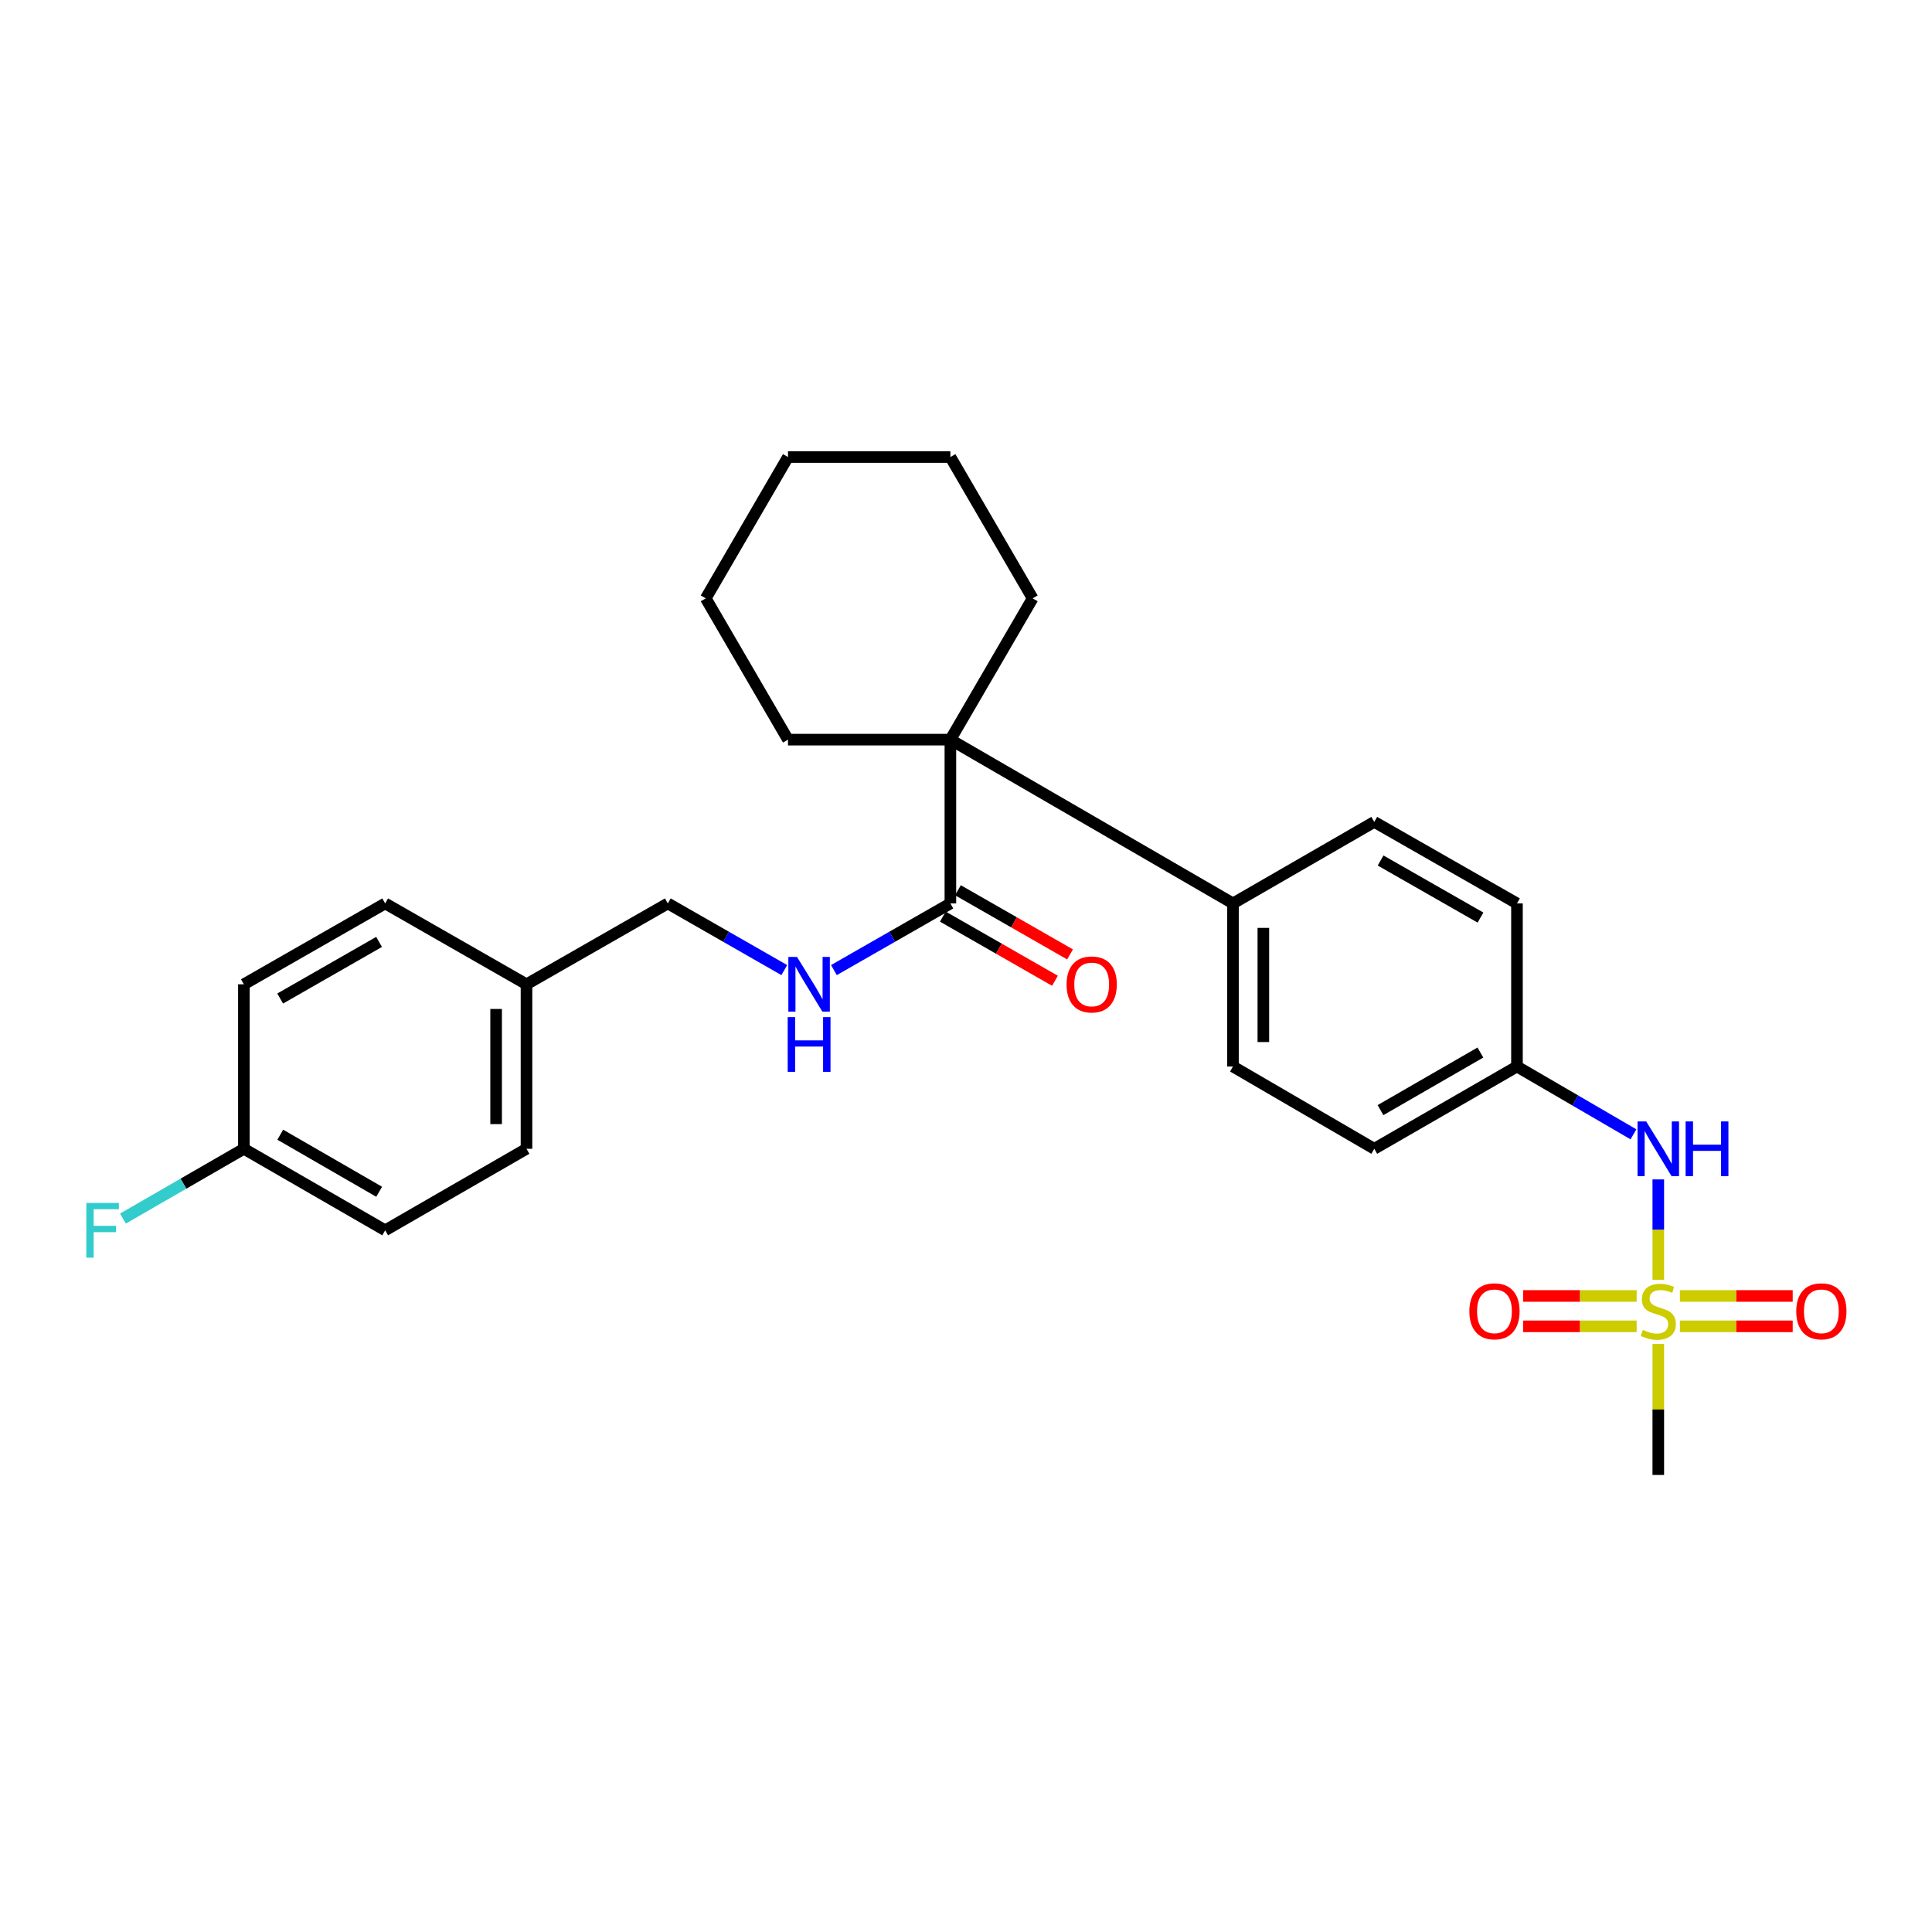 <?xml version='1.0' encoding='iso-8859-1'?>
<svg version='1.1' baseProfile='full'
              xmlns='http://www.w3.org/2000/svg'
                      xmlns:rdkit='http://www.rdkit.org/xml'
                      xmlns:xlink='http://www.w3.org/1999/xlink'
                  xml:space='preserve'
width='1000px' height='1000px' viewBox='0 0 1000 1000'>
<!-- END OF HEADER -->
<rect style='opacity:1.0;fill:#FFFFFF;stroke:none' width='1000' height='1000' x='0' y='0'> </rect>
<path class='bond-2' d='M 858.326,662.428 L 858.326,636.446' style='fill:none;fill-rule:evenodd;stroke:#CCCC00;stroke-width:6px;stroke-linecap:butt;stroke-linejoin:miter;stroke-opacity:1' />
<path class='bond-2' d='M 858.326,636.446 L 858.326,610.464' style='fill:none;fill-rule:evenodd;stroke:#0000FF;stroke-width:6px;stroke-linecap:butt;stroke-linejoin:miter;stroke-opacity:1' />
<path class='bond-4' d='M 847.126,670.787 L 817.751,670.787' style='fill:none;fill-rule:evenodd;stroke:#CCCC00;stroke-width:6px;stroke-linecap:butt;stroke-linejoin:miter;stroke-opacity:1' />
<path class='bond-4' d='M 817.751,670.787 L 788.375,670.787' style='fill:none;fill-rule:evenodd;stroke:#FF0000;stroke-width:6px;stroke-linecap:butt;stroke-linejoin:miter;stroke-opacity:1' />
<path class='bond-4' d='M 847.126,686.51 L 817.751,686.51' style='fill:none;fill-rule:evenodd;stroke:#CCCC00;stroke-width:6px;stroke-linecap:butt;stroke-linejoin:miter;stroke-opacity:1' />
<path class='bond-4' d='M 817.751,686.51 L 788.375,686.51' style='fill:none;fill-rule:evenodd;stroke:#FF0000;stroke-width:6px;stroke-linecap:butt;stroke-linejoin:miter;stroke-opacity:1' />
<path class='bond-5' d='M 869.516,686.51 L 898.709,686.51' style='fill:none;fill-rule:evenodd;stroke:#CCCC00;stroke-width:6px;stroke-linecap:butt;stroke-linejoin:miter;stroke-opacity:1' />
<path class='bond-5' d='M 898.709,686.51 L 927.902,686.51' style='fill:none;fill-rule:evenodd;stroke:#FF0000;stroke-width:6px;stroke-linecap:butt;stroke-linejoin:miter;stroke-opacity:1' />
<path class='bond-5' d='M 869.516,670.787 L 898.709,670.787' style='fill:none;fill-rule:evenodd;stroke:#CCCC00;stroke-width:6px;stroke-linecap:butt;stroke-linejoin:miter;stroke-opacity:1' />
<path class='bond-5' d='M 898.709,670.787 L 927.902,670.787' style='fill:none;fill-rule:evenodd;stroke:#FF0000;stroke-width:6px;stroke-linecap:butt;stroke-linejoin:miter;stroke-opacity:1' />
<path class='bond-12' d='M 858.326,695.648 L 858.326,729.544' style='fill:none;fill-rule:evenodd;stroke:#CCCC00;stroke-width:6px;stroke-linecap:butt;stroke-linejoin:miter;stroke-opacity:1' />
<path class='bond-12' d='M 858.326,729.544 L 858.326,763.439' style='fill:none;fill-rule:evenodd;stroke:#000000;stroke-width:6px;stroke-linecap:butt;stroke-linejoin:miter;stroke-opacity:1' />
<path class='bond-0' d='M 491.918,382.837 L 638.186,467.611' style='fill:none;fill-rule:evenodd;stroke:#000000;stroke-width:6px;stroke-linecap:butt;stroke-linejoin:miter;stroke-opacity:1' />
<path class='bond-1' d='M 491.918,382.837 L 491.918,467.611' style='fill:none;fill-rule:evenodd;stroke:#000000;stroke-width:6px;stroke-linecap:butt;stroke-linejoin:miter;stroke-opacity:1' />
<path class='bond-22' d='M 491.918,382.837 L 534.493,309.708' style='fill:none;fill-rule:evenodd;stroke:#000000;stroke-width:6px;stroke-linecap:butt;stroke-linejoin:miter;stroke-opacity:1' />
<path class='bond-23' d='M 491.918,382.837 L 407.861,382.837' style='fill:none;fill-rule:evenodd;stroke:#000000;stroke-width:6px;stroke-linecap:butt;stroke-linejoin:miter;stroke-opacity:1' />
<path class='bond-3' d='M 491.918,467.611 L 461.777,484.863' style='fill:none;fill-rule:evenodd;stroke:#000000;stroke-width:6px;stroke-linecap:butt;stroke-linejoin:miter;stroke-opacity:1' />
<path class='bond-3' d='M 461.777,484.863 L 431.635,502.116' style='fill:none;fill-rule:evenodd;stroke:#0000FF;stroke-width:6px;stroke-linecap:butt;stroke-linejoin:miter;stroke-opacity:1' />
<path class='bond-7' d='M 488.013,474.434 L 517.029,491.04' style='fill:none;fill-rule:evenodd;stroke:#000000;stroke-width:6px;stroke-linecap:butt;stroke-linejoin:miter;stroke-opacity:1' />
<path class='bond-7' d='M 517.029,491.04 L 546.045,507.646' style='fill:none;fill-rule:evenodd;stroke:#FF0000;stroke-width:6px;stroke-linecap:butt;stroke-linejoin:miter;stroke-opacity:1' />
<path class='bond-7' d='M 495.823,460.787 L 524.839,477.394' style='fill:none;fill-rule:evenodd;stroke:#000000;stroke-width:6px;stroke-linecap:butt;stroke-linejoin:miter;stroke-opacity:1' />
<path class='bond-7' d='M 524.839,477.394 L 553.855,494' style='fill:none;fill-rule:evenodd;stroke:#FF0000;stroke-width:6px;stroke-linecap:butt;stroke-linejoin:miter;stroke-opacity:1' />
<path class='bond-10' d='M 845.47,587.125 L 815.325,569.575' style='fill:none;fill-rule:evenodd;stroke:#0000FF;stroke-width:6px;stroke-linecap:butt;stroke-linejoin:miter;stroke-opacity:1' />
<path class='bond-10' d='M 815.325,569.575 L 785.179,552.026' style='fill:none;fill-rule:evenodd;stroke:#000000;stroke-width:6px;stroke-linecap:butt;stroke-linejoin:miter;stroke-opacity:1' />
<path class='bond-11' d='M 405.942,502.116 L 375.8,484.863' style='fill:none;fill-rule:evenodd;stroke:#0000FF;stroke-width:6px;stroke-linecap:butt;stroke-linejoin:miter;stroke-opacity:1' />
<path class='bond-11' d='M 375.8,484.863 L 345.659,467.611' style='fill:none;fill-rule:evenodd;stroke:#000000;stroke-width:6px;stroke-linecap:butt;stroke-linejoin:miter;stroke-opacity:1' />
<path class='bond-6' d='M 638.186,467.611 L 638.186,552.026' style='fill:none;fill-rule:evenodd;stroke:#000000;stroke-width:6px;stroke-linecap:butt;stroke-linejoin:miter;stroke-opacity:1' />
<path class='bond-6' d='M 653.909,480.273 L 653.909,539.363' style='fill:none;fill-rule:evenodd;stroke:#000000;stroke-width:6px;stroke-linecap:butt;stroke-linejoin:miter;stroke-opacity:1' />
<path class='bond-27' d='M 638.186,467.611 L 711.316,425.412' style='fill:none;fill-rule:evenodd;stroke:#000000;stroke-width:6px;stroke-linecap:butt;stroke-linejoin:miter;stroke-opacity:1' />
<path class='bond-8' d='M 711.316,425.412 L 785.179,467.611' style='fill:none;fill-rule:evenodd;stroke:#000000;stroke-width:6px;stroke-linecap:butt;stroke-linejoin:miter;stroke-opacity:1' />
<path class='bond-8' d='M 714.596,445.394 L 766.3,474.933' style='fill:none;fill-rule:evenodd;stroke:#000000;stroke-width:6px;stroke-linecap:butt;stroke-linejoin:miter;stroke-opacity:1' />
<path class='bond-9' d='M 638.186,552.026 L 711.316,594.609' style='fill:none;fill-rule:evenodd;stroke:#000000;stroke-width:6px;stroke-linecap:butt;stroke-linejoin:miter;stroke-opacity:1' />
<path class='bond-15' d='M 785.179,552.026 L 785.179,467.611' style='fill:none;fill-rule:evenodd;stroke:#000000;stroke-width:6px;stroke-linecap:butt;stroke-linejoin:miter;stroke-opacity:1' />
<path class='bond-16' d='M 785.179,552.026 L 711.316,594.609' style='fill:none;fill-rule:evenodd;stroke:#000000;stroke-width:6px;stroke-linecap:butt;stroke-linejoin:miter;stroke-opacity:1' />
<path class='bond-16' d='M 766.247,544.792 L 714.542,574.6' style='fill:none;fill-rule:evenodd;stroke:#000000;stroke-width:6px;stroke-linecap:butt;stroke-linejoin:miter;stroke-opacity:1' />
<path class='bond-14' d='M 345.659,467.611 L 272.512,509.469' style='fill:none;fill-rule:evenodd;stroke:#000000;stroke-width:6px;stroke-linecap:butt;stroke-linejoin:miter;stroke-opacity:1' />
<path class='bond-13' d='M 126.235,594.609 L 199.365,636.808' style='fill:none;fill-rule:evenodd;stroke:#000000;stroke-width:6px;stroke-linecap:butt;stroke-linejoin:miter;stroke-opacity:1' />
<path class='bond-13' d='M 145.063,587.32 L 196.254,616.86' style='fill:none;fill-rule:evenodd;stroke:#000000;stroke-width:6px;stroke-linecap:butt;stroke-linejoin:miter;stroke-opacity:1' />
<path class='bond-17' d='M 126.235,594.609 L 94.936,612.67' style='fill:none;fill-rule:evenodd;stroke:#000000;stroke-width:6px;stroke-linecap:butt;stroke-linejoin:miter;stroke-opacity:1' />
<path class='bond-17' d='M 94.936,612.67 L 63.636,630.731' style='fill:none;fill-rule:evenodd;stroke:#33CCCC;stroke-width:6px;stroke-linecap:butt;stroke-linejoin:miter;stroke-opacity:1' />
<path class='bond-29' d='M 126.235,594.609 L 126.235,509.469' style='fill:none;fill-rule:evenodd;stroke:#000000;stroke-width:6px;stroke-linecap:butt;stroke-linejoin:miter;stroke-opacity:1' />
<path class='bond-20' d='M 272.512,509.469 L 199.365,467.611' style='fill:none;fill-rule:evenodd;stroke:#000000;stroke-width:6px;stroke-linecap:butt;stroke-linejoin:miter;stroke-opacity:1' />
<path class='bond-21' d='M 272.512,509.469 L 272.512,594.609' style='fill:none;fill-rule:evenodd;stroke:#000000;stroke-width:6px;stroke-linecap:butt;stroke-linejoin:miter;stroke-opacity:1' />
<path class='bond-21' d='M 256.789,522.24 L 256.789,581.838' style='fill:none;fill-rule:evenodd;stroke:#000000;stroke-width:6px;stroke-linecap:butt;stroke-linejoin:miter;stroke-opacity:1' />
<path class='bond-18' d='M 126.235,509.469 L 199.365,467.611' style='fill:none;fill-rule:evenodd;stroke:#000000;stroke-width:6px;stroke-linecap:butt;stroke-linejoin:miter;stroke-opacity:1' />
<path class='bond-18' d='M 145.015,516.836 L 196.206,487.535' style='fill:none;fill-rule:evenodd;stroke:#000000;stroke-width:6px;stroke-linecap:butt;stroke-linejoin:miter;stroke-opacity:1' />
<path class='bond-19' d='M 199.365,636.808 L 272.512,594.609' style='fill:none;fill-rule:evenodd;stroke:#000000;stroke-width:6px;stroke-linecap:butt;stroke-linejoin:miter;stroke-opacity:1' />
<path class='bond-25' d='M 534.493,309.708 L 491.918,236.561' style='fill:none;fill-rule:evenodd;stroke:#000000;stroke-width:6px;stroke-linecap:butt;stroke-linejoin:miter;stroke-opacity:1' />
<path class='bond-24' d='M 407.861,382.837 L 365.295,309.708' style='fill:none;fill-rule:evenodd;stroke:#000000;stroke-width:6px;stroke-linecap:butt;stroke-linejoin:miter;stroke-opacity:1' />
<path class='bond-26' d='M 365.295,309.708 L 407.861,236.561' style='fill:none;fill-rule:evenodd;stroke:#000000;stroke-width:6px;stroke-linecap:butt;stroke-linejoin:miter;stroke-opacity:1' />
<path class='bond-28' d='M 491.918,236.561 L 407.861,236.561' style='fill:none;fill-rule:evenodd;stroke:#000000;stroke-width:6px;stroke-linecap:butt;stroke-linejoin:miter;stroke-opacity:1' />
<path  class='atom-0' d='M 850.326 688.369
Q 850.646 688.489, 851.966 689.049
Q 853.286 689.609, 854.726 689.969
Q 856.206 690.289, 857.646 690.289
Q 860.326 690.289, 861.886 689.009
Q 863.446 687.689, 863.446 685.409
Q 863.446 683.849, 862.646 682.889
Q 861.886 681.929, 860.686 681.409
Q 859.486 680.889, 857.486 680.289
Q 854.966 679.529, 853.446 678.809
Q 851.966 678.089, 850.886 676.569
Q 849.846 675.049, 849.846 672.489
Q 849.846 668.929, 852.246 666.729
Q 854.686 664.529, 859.486 664.529
Q 862.766 664.529, 866.486 666.089
L 865.566 669.169
Q 862.166 667.769, 859.606 667.769
Q 856.846 667.769, 855.326 668.929
Q 853.806 670.049, 853.846 672.009
Q 853.846 673.529, 854.606 674.449
Q 855.406 675.369, 856.526 675.889
Q 857.686 676.409, 859.606 677.009
Q 862.166 677.809, 863.686 678.609
Q 865.206 679.409, 866.286 681.049
Q 867.406 682.649, 867.406 685.409
Q 867.406 689.329, 864.766 691.449
Q 862.166 693.529, 857.806 693.529
Q 855.286 693.529, 853.366 692.969
Q 851.486 692.449, 849.246 691.529
L 850.326 688.369
' fill='#CCCC00'/>
<path  class='atom-3' d='M 852.066 580.449
L 861.346 595.449
Q 862.266 596.929, 863.746 599.609
Q 865.226 602.289, 865.306 602.449
L 865.306 580.449
L 869.066 580.449
L 869.066 608.769
L 865.186 608.769
L 855.226 592.369
Q 854.066 590.449, 852.826 588.249
Q 851.626 586.049, 851.266 585.369
L 851.266 608.769
L 847.586 608.769
L 847.586 580.449
L 852.066 580.449
' fill='#0000FF'/>
<path  class='atom-3' d='M 872.466 580.449
L 876.306 580.449
L 876.306 592.489
L 890.786 592.489
L 890.786 580.449
L 894.626 580.449
L 894.626 608.769
L 890.786 608.769
L 890.786 595.689
L 876.306 595.689
L 876.306 608.769
L 872.466 608.769
L 872.466 580.449
' fill='#0000FF'/>
<path  class='atom-4' d='M 412.529 495.309
L 421.809 510.309
Q 422.729 511.789, 424.209 514.469
Q 425.689 517.149, 425.769 517.309
L 425.769 495.309
L 429.529 495.309
L 429.529 523.629
L 425.649 523.629
L 415.689 507.229
Q 414.529 505.309, 413.289 503.109
Q 412.089 500.909, 411.729 500.229
L 411.729 523.629
L 408.049 523.629
L 408.049 495.309
L 412.529 495.309
' fill='#0000FF'/>
<path  class='atom-4' d='M 407.709 526.461
L 411.549 526.461
L 411.549 538.501
L 426.029 538.501
L 426.029 526.461
L 429.869 526.461
L 429.869 554.781
L 426.029 554.781
L 426.029 541.701
L 411.549 541.701
L 411.549 554.781
L 407.709 554.781
L 407.709 526.461
' fill='#0000FF'/>
<path  class='atom-5' d='M 760.535 678.729
Q 760.535 671.929, 763.895 668.129
Q 767.255 664.329, 773.535 664.329
Q 779.815 664.329, 783.175 668.129
Q 786.535 671.929, 786.535 678.729
Q 786.535 685.609, 783.135 689.529
Q 779.735 693.409, 773.535 693.409
Q 767.295 693.409, 763.895 689.529
Q 760.535 685.649, 760.535 678.729
M 773.535 690.209
Q 777.855 690.209, 780.175 687.329
Q 782.535 684.409, 782.535 678.729
Q 782.535 673.169, 780.175 670.369
Q 777.855 667.529, 773.535 667.529
Q 769.215 667.529, 766.855 670.329
Q 764.535 673.129, 764.535 678.729
Q 764.535 684.449, 766.855 687.329
Q 769.215 690.209, 773.535 690.209
' fill='#FF0000'/>
<path  class='atom-6' d='M 929.733 678.729
Q 929.733 671.929, 933.093 668.129
Q 936.453 664.329, 942.733 664.329
Q 949.013 664.329, 952.373 668.129
Q 955.733 671.929, 955.733 678.729
Q 955.733 685.609, 952.333 689.529
Q 948.933 693.409, 942.733 693.409
Q 936.493 693.409, 933.093 689.529
Q 929.733 685.649, 929.733 678.729
M 942.733 690.209
Q 947.053 690.209, 949.373 687.329
Q 951.733 684.409, 951.733 678.729
Q 951.733 673.169, 949.373 670.369
Q 947.053 667.529, 942.733 667.529
Q 938.413 667.529, 936.053 670.329
Q 933.733 673.129, 933.733 678.729
Q 933.733 684.449, 936.053 687.329
Q 938.413 690.209, 942.733 690.209
' fill='#FF0000'/>
<path  class='atom-8' d='M 552.056 509.549
Q 552.056 502.749, 555.416 498.949
Q 558.776 495.149, 565.056 495.149
Q 571.336 495.149, 574.696 498.949
Q 578.056 502.749, 578.056 509.549
Q 578.056 516.429, 574.656 520.349
Q 571.256 524.229, 565.056 524.229
Q 558.816 524.229, 555.416 520.349
Q 552.056 516.469, 552.056 509.549
M 565.056 521.029
Q 569.376 521.029, 571.696 518.149
Q 574.056 515.229, 574.056 509.549
Q 574.056 503.989, 571.696 501.189
Q 569.376 498.349, 565.056 498.349
Q 560.736 498.349, 558.376 501.149
Q 556.056 503.949, 556.056 509.549
Q 556.056 515.269, 558.376 518.149
Q 560.736 521.029, 565.056 521.029
' fill='#FF0000'/>
<path  class='atom-18' d='M 44.686 622.648
L 61.526 622.648
L 61.526 625.888
L 48.486 625.888
L 48.486 634.488
L 60.086 634.488
L 60.086 637.768
L 48.486 637.768
L 48.486 650.968
L 44.686 650.968
L 44.686 622.648
' fill='#33CCCC'/>
</svg>
